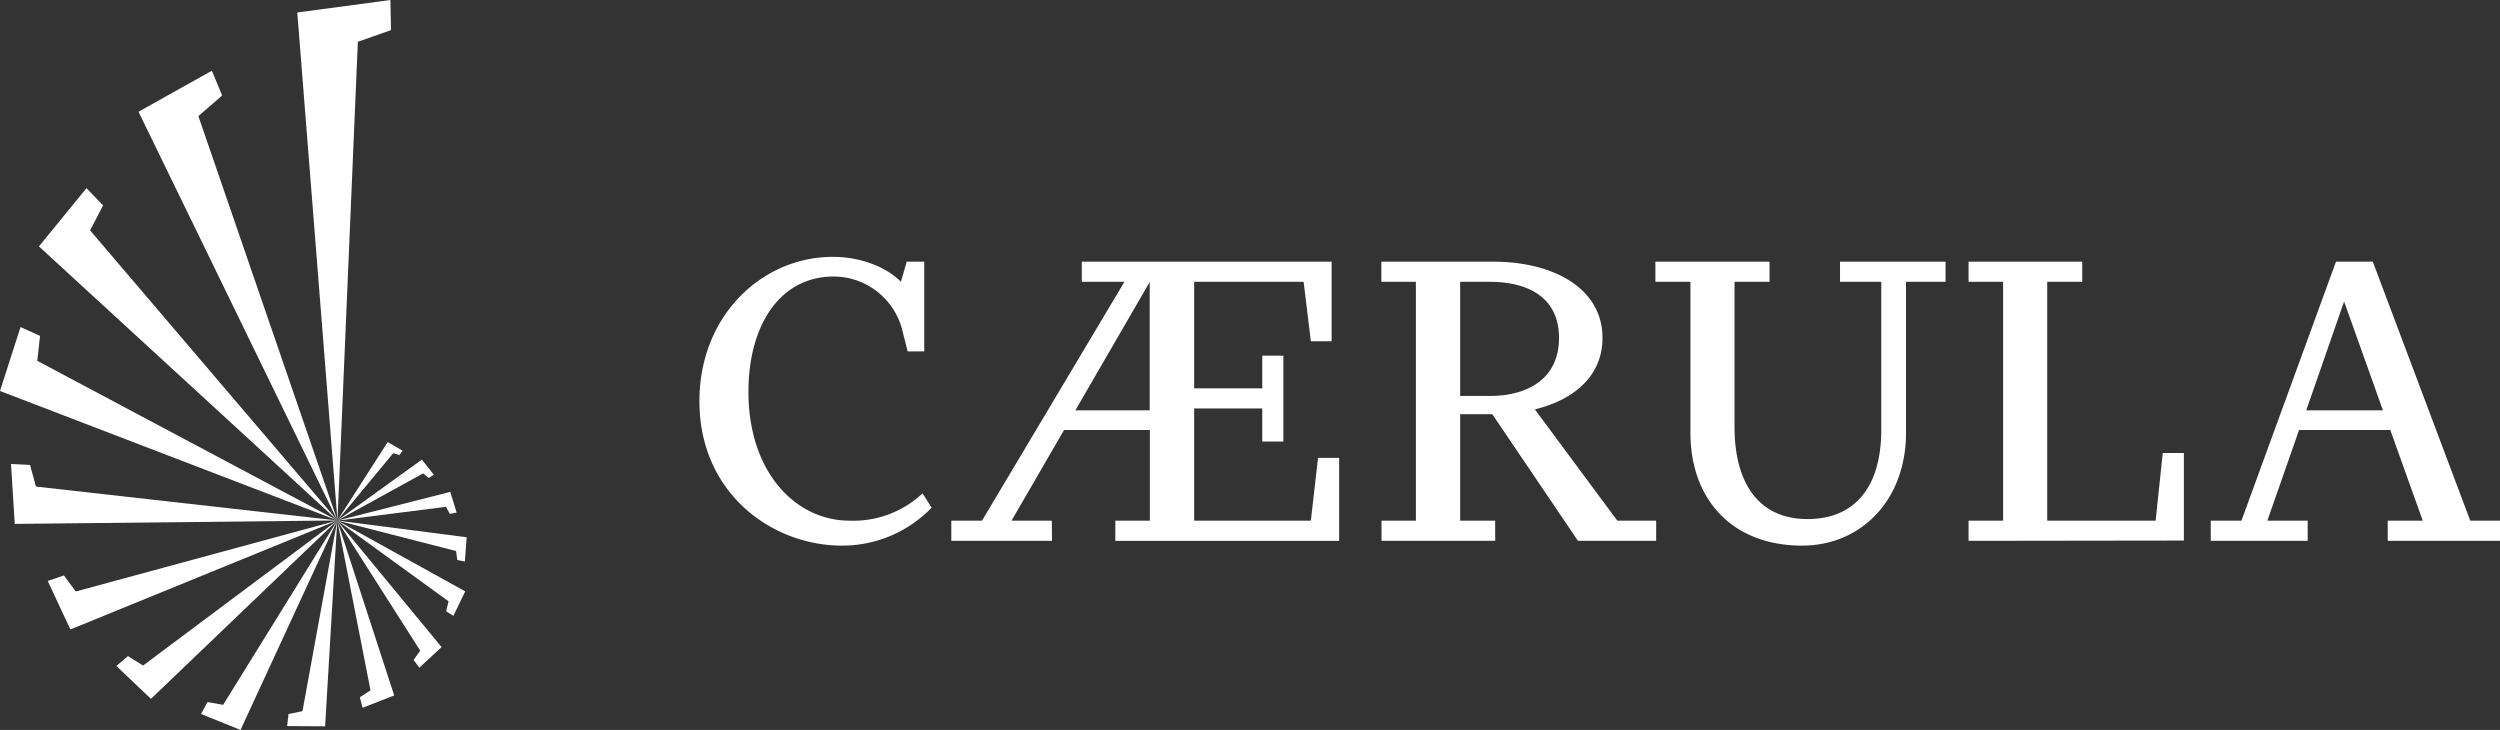 <svg fill="#fff" xmlns="http://www.w3.org/2000/svg" viewBox="0 0 428.46 125.1">
  <rect x="0" y="0" width="428.46" height="125.1" fill="#333333" stroke="none"/>
  <path d="m165.45 88.38 1.55 2.46a21.27 21.27 0 0 1-15.37 6.5c-12 0-24.42-9-24.42-24.74 0-14.8 10.85-24.75 22.86-24.75 5.26 0 9.53 2.06 11.67 4.28l1-3.45h3v15.37h-2.84l-.82-3.21a12.18 12.18 0 0 0-11.84-9.62c-9.37 0-14.63 8.55-14.63 19.73 0 14.06 8.3 22.11 17.26 22.11a17.27 17.27 0 0 0 12.58-4.68ZM187.64 96.52h-17.26v-3.46h5.26l24.41-40.93h-7.31v-3.45h42.82v13.64H232l-1.24-10.19H212v18.25h11.67v-5.59h3.62V79.5h-3.62v-5.67H212v19.23h20l1.23-10.76h3.62v14.22h-38.36v-3.46h5.92V77.53H189.7l-9 15.53h6.9Zm4-22.36h12.74v-22ZM244.11 96.52v-3.46H250V52.13h-5.92v-3.45h19.24c10.19 0 18.66 4.52 18.66 13.07 0 6.49-4.85 10.6-11.59 12.24l14.13 19.07h6.66v3.46h-13.4l-14.68-21.7h-5.51v18.24h6v3.46Zm13.48-44.39v19.56h5.1c6.25 0 11.84-2.79 11.84-9.94s-5.59-9.62-11.84-9.62ZM316.2 97.34c-11.92 0-19.15-7.81-19.15-19.4V52.13h-6v-3.45h19.56v3.45h-6V77c0 9.79 4.27 15.79 12.49 15.79 7.73 0 12.66-5 12.66-15.37V52.13h-7.07v-3.45h18.09v3.45H334V78c0 11.53-7.69 19.34-17.8 19.34ZM344.72 96.52v-3.46h5.92V52.13h-5.92v-3.45h19.48v3.45h-6v40.93h18.58L378 81.47h3.62v15ZM402.84 96.52h-16.61v-3.46h5.26l16.2-44.38H414l16.7 44.38h5.1v3.46h-19.24v-3.46h6L417 77.53h-15.64l-5.43 15.53h6.91Zm-.25-22.36h13.15l-6.66-18.66Z" transform="translate(-7.34 -3.83)"/>
  <path d="M66.91 0 50.95 2.14l6.89 87.08 3.49-82.06 5.68-2-.1-5.16zM23.74 19.15l12.57-7.03 1.76 4.25L34 19.9l23.83 69.3-34.09-70.05zM6.67 42.23l8.15-9.98 2.85 2.95-2.23 4.28L57.83 89.2 6.67 42.23zM0 67.01 57.82 89.2 6.39 61.84l.47-4.28-3.34-1.51L0 67.01zM2.53 89.79l55.28-.59-51.65-5.81-1.01-3.7-3.26-.17.64 10.27zM12.06 107.88l-3.88-8.32 2.77-.94 2.04 2.75L57.81 89.2l-45.75 18.68z"/>
  <path d="m25.87 119.77-5.93-5.63 1.99-1.69 2.59 1.61L57.8 89.2l-31.93 30.57zM38.24 120.8l-2.68-.48-1.1 2.05 6.76 2.73L57.8 89.21 38.24 120.8z"/>
  <path d="m51.84 121.88-2.39.49-.24 2.07 6.51.04 2.08-35.27-5.96 32.67zM67.56 119.19l-5.42 2.11-.47-1.8 1.83-1.19-5.7-29.09 9.76 29.97zM75.68 110.9l-3.82 3.54-.97-1.34 1.13-1.59L57.8 89.22l17.88 21.68zM76.88 103.06l-.42 1.69 1.24.8 2.03-4.2-21.92-12.13 19.07 13.84zM78.17 94.44l.2 1.54 1.3.25.31-4.15-22.17-2.86 20.36 5.22zM77.17 84.3l1.09 3.55-1.16.22-.67-1.21-18.62 2.36 19.36-4.92zM72.3 78.77l2.06 2.59-.89.56-.95-.79-14.71 8.09L72.3 78.77z"/>
  <path d="M66.44 75.77 69 77.24l-.55.76-1.05-.34-9.59 11.56 8.63-13.45z"/>
</svg>
